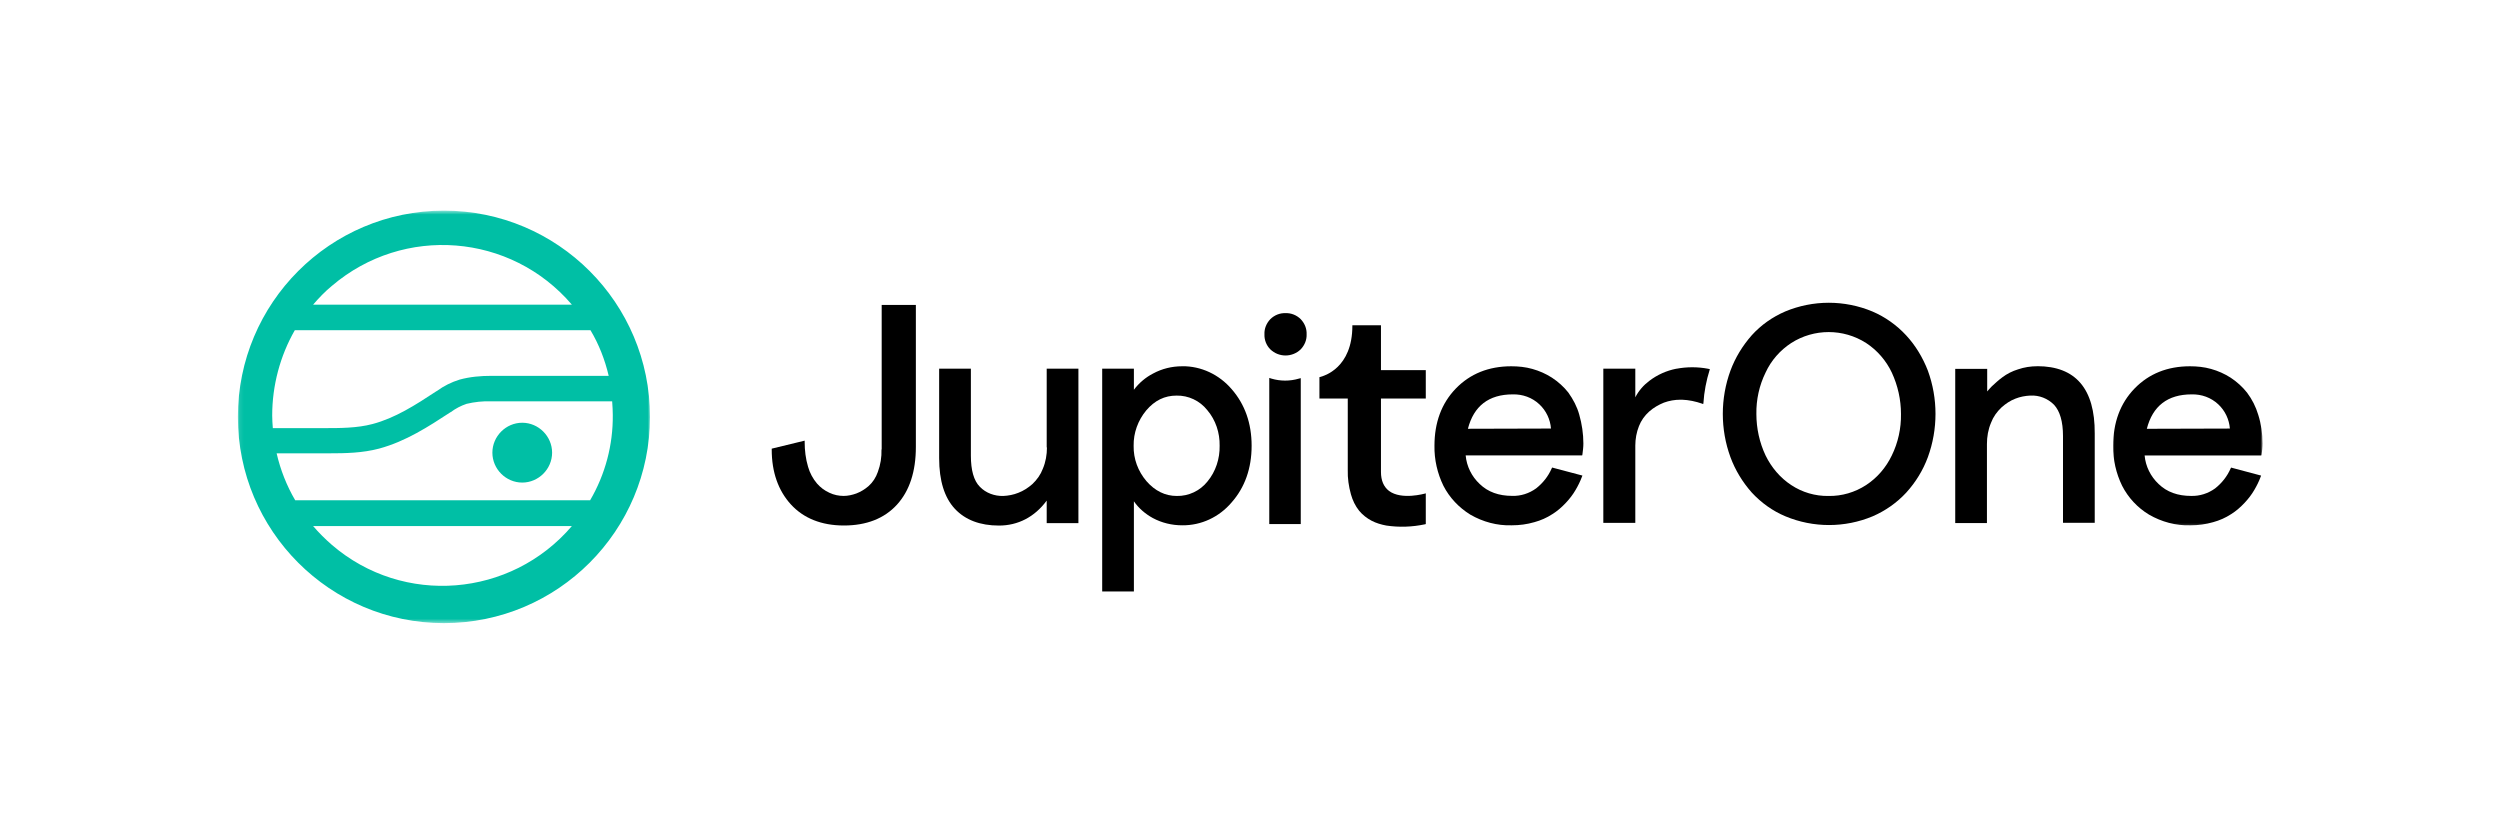 <svg xmlns="http://www.w3.org/2000/svg" width="600" height="200" viewBox="0 0 600 200" fill="none"><path d="M211.557 107.854C211.614 109.719 211.328 111.521 210.682 113.265C210.213 114.609 209.463 115.771 208.417 116.693C207.542 117.448 206.552 118.036 205.515 118.437C204.526 118.792 203.479 119.021 202.489 119.021C201.328 119.021 200.167 118.792 199.057 118.265C197.896 117.739 196.906 116.989 196.088 116.057C195.099 114.896 194.349 113.495 193.937 112.036C193.359 110.114 193.12 108.083 193.12 106.104V105.755L185.213 107.677V107.906C185.213 113.318 186.786 117.739 189.807 121.057C192.833 124.37 197.135 126.12 202.542 126.12C207.943 126.12 212.245 124.437 215.271 121.12C218.292 117.807 219.807 113.151 219.807 107.276V73.182H211.604V107.864H211.547L211.557 107.854Z" fill="black"></path><path d="M251.266 107.391C251.266 109.135 250.969 110.885 250.276 112.51C249.75 113.911 248.88 115.13 247.776 116.177C246.787 117.052 245.625 117.807 244.406 118.271C243.245 118.74 242.026 118.969 240.802 119.031C238.708 119.089 236.615 118.339 235.162 116.823C233.703 115.37 233.011 112.807 233.011 109.375V88.484H225.396V109.958C225.396 115.37 226.672 119.443 229.172 122.12C231.677 124.792 235.219 126.135 239.755 126.135C244.292 126.135 248.297 124.099 251.208 120.146V125.552H258.818V88.484H251.208V107.396H251.266V107.391Z" fill="black"></path><path d="M292.713 106.989C292.771 110.073 291.781 113.156 289.807 115.542C288.005 117.807 285.265 119.088 282.422 119.031C279.635 119.031 277.187 117.812 275.156 115.484C273.12 113.094 272.015 110.13 272.073 106.989C272.015 103.901 273.12 100.875 275.099 98.495C277.13 96.104 279.51 94.943 282.364 94.943C285.208 94.885 287.948 96.161 289.75 98.437C291.781 100.818 292.771 103.901 292.713 106.989ZM283.703 87.906C281.26 87.906 278.88 88.484 276.729 89.651C274.927 90.583 273.364 91.916 272.135 93.541V88.479H264.526V141.953H272.135V120.312C273.297 121.995 274.87 123.338 276.672 124.328C278.823 125.489 281.265 126.073 283.703 126.073C288.302 126.13 292.599 124.088 295.568 120.604C298.765 116.995 300.39 112.396 300.39 106.989C300.39 101.578 298.765 97.036 295.625 93.427C292.599 89.88 288.245 87.838 283.703 87.896" fill="black"></path><path d="M352.297 102.911C353.698 97.448 357.297 94.651 363.052 94.651C365.432 94.594 367.703 95.401 369.442 97.031C371.073 98.547 372.062 100.641 372.234 102.849L352.291 102.906L352.297 102.911ZM376.427 94.245C375.323 92.849 373.979 91.63 372.469 90.641C371.015 89.708 369.442 89.01 367.76 88.542C366.13 88.078 364.39 87.906 362.698 87.906C357.297 87.906 352.817 89.708 349.39 93.255C345.963 96.807 344.271 101.401 344.271 106.99C344.213 110.302 344.969 113.615 346.422 116.589C347.875 119.432 350.14 121.823 352.875 123.51C355.896 125.255 359.323 126.188 362.812 126.073C364.677 126.073 366.479 125.839 368.276 125.313C369.786 124.901 371.245 124.26 372.578 123.385C373.797 122.625 374.844 121.703 375.828 120.656C376.703 119.724 377.515 118.672 378.151 117.568C378.734 116.578 379.255 115.531 379.666 114.427L379.781 114.135L372.51 112.208L372.396 112.443C371.578 114.307 370.302 115.932 368.677 117.208C366.995 118.432 364.958 119.078 362.922 119.01C359.724 119.01 357.109 118.078 355.13 116.161C353.208 114.365 351.989 111.917 351.76 109.297H379.724L379.781 109.063C379.896 108.188 380.01 107.318 380.01 106.443C380.01 104.12 379.656 101.729 379.021 99.521C378.495 97.599 377.562 95.854 376.406 94.224" fill="black"></path><path d="M438.854 119.031C435.656 119.089 432.521 118.156 429.901 116.417C427.229 114.672 425.135 112.167 423.739 109.313C422.281 106.229 421.531 102.797 421.531 99.365C421.474 95.927 422.224 92.495 423.739 89.412C425.078 86.5 427.229 84.063 429.901 82.318C435.364 78.823 442.401 78.823 447.864 82.318C450.536 84.063 452.687 86.563 454.031 89.412C455.484 92.552 456.234 95.927 456.234 99.365C456.292 102.792 455.542 106.229 454.031 109.313C452.63 112.224 450.536 114.667 447.864 116.417C445.193 118.156 442.052 119.089 438.854 119.031ZM457.453 80.459C455.187 78.011 452.396 76.042 449.375 74.755C442.687 71.964 435.135 71.964 428.448 74.755C425.364 76.089 422.635 78.011 420.427 80.459C418.219 82.964 416.469 85.813 415.307 88.953C412.864 95.646 412.864 103.037 415.307 109.719C416.469 112.865 418.213 115.714 420.427 118.214C422.693 120.662 425.432 122.636 428.505 123.917C435.193 126.708 442.745 126.708 449.432 123.917C452.515 122.583 455.245 120.662 457.51 118.214C459.776 115.714 461.526 112.865 462.687 109.719C465.13 103.026 465.13 95.641 462.687 88.953C461.469 85.813 459.719 82.896 457.453 80.459Z" fill="black"></path><path d="M488.964 87.896C487.396 87.896 485.823 88.13 484.313 88.651C482.974 89.062 481.698 89.698 480.537 90.573C479.662 91.213 478.849 91.974 478.031 92.724C477.625 93.135 477.281 93.536 476.927 93.948V88.536H469.255V125.542H476.865V106.573C476.865 104.828 477.156 103.078 477.854 101.448C478.375 100.052 479.25 98.833 480.354 97.786C481.344 96.906 482.448 96.156 483.667 95.687C484.828 95.224 486.052 94.995 487.271 94.937C489.422 94.823 491.458 95.63 492.969 97.146C494.37 98.661 495.12 101.161 495.12 104.651V125.474H502.735V104.005C502.792 93.302 498.141 87.885 488.958 87.885" fill="black"></path><mask id="mask0_4351_2631" style="mask-type:luminance" maskUnits="userSpaceOnUse" x="506" y="86" width="38" height="41"><path d="M506.667 86.666H543.021V126.667H506.667V86.666Z" fill="white"></path></mask><g mask="url(#mask0_4351_2631)"><path d="M515.239 102.911C516.635 97.448 520.234 94.651 525.989 94.651C528.38 94.594 530.646 95.412 532.385 97.037C534.01 98.552 535 100.646 535.172 102.854L515.234 102.911H515.239ZM542.791 109.083C542.906 108.208 543.021 107.339 543.021 106.464C543.021 104.141 542.672 101.75 541.974 99.542C541.396 97.62 540.521 95.875 539.302 94.245C538.198 92.849 536.859 91.63 535.354 90.641C533.896 89.708 532.328 89.01 530.646 88.542C529.015 88.078 527.276 87.906 525.588 87.906C520.187 87.906 515.708 89.708 512.281 93.255C508.849 96.807 507.161 101.401 507.161 106.99C507.104 110.302 507.859 113.625 509.312 116.589C510.765 119.432 512.974 121.823 515.765 123.51C518.786 125.255 522.213 126.188 525.703 126.073C527.562 126.073 529.37 125.839 531.166 125.318C532.677 124.906 534.135 124.271 535.469 123.396C536.687 122.641 537.734 121.708 538.719 120.661C539.594 119.729 540.406 118.682 541.041 117.578C541.625 116.589 542.146 115.542 542.557 114.432L542.672 114.141L535.458 112.219L535.344 112.448C534.526 114.313 533.25 115.943 531.625 117.219C529.942 118.438 527.906 119.083 525.87 119.021C522.672 119.021 520.057 118.089 518.078 116.172C516.156 114.37 514.937 111.922 514.708 109.307H542.729L542.786 109.078L542.791 109.083Z" fill="black"></path></g><path d="M311.724 90.87C309.573 91.505 307.307 91.505 305.151 90.87L304.625 90.698V125.776H312.182V90.755L311.719 90.87H311.724Z" fill="black"></path><path d="M308.526 75.156C307.193 75.099 305.854 75.625 304.864 76.614C303.932 77.604 303.411 78.88 303.469 80.224C303.411 81.557 303.932 82.896 304.864 83.828C306.901 85.812 310.151 85.812 312.187 83.828C313.12 82.838 313.646 81.562 313.588 80.224C313.646 78.885 313.12 77.604 312.187 76.614C311.198 75.625 309.864 75.099 308.526 75.156Z" fill="black"></path><path d="M331.427 78.068H324.568V78.183C324.568 88.365 317.708 90.229 316.891 90.459L316.662 90.516V95.641H323.464V112.807C323.406 114.787 323.693 116.703 324.219 118.625C324.625 120.078 325.261 121.417 326.193 122.578C327.011 123.568 328.057 124.38 329.162 124.964C330.266 125.547 331.485 125.901 332.708 126.13C335.792 126.594 338.932 126.479 341.958 125.839L342.188 125.781V118.396L342.016 118.453C341.958 118.453 336.375 120.078 333.354 117.813C332.078 116.823 331.432 115.307 331.432 113.271V95.641H342.188V88.834H331.432V78.068H331.427Z" fill="black"></path><path d="M402.349 88.484C399.964 88.953 397.755 89.942 395.844 91.401C394.443 92.448 393.281 93.781 392.474 95.354V88.484H384.797V125.489H392.474V106.932C392.474 105.359 392.766 103.729 393.349 102.276C393.87 100.943 394.688 99.771 395.792 98.781C396.839 97.849 398.057 97.151 399.339 96.63C400.615 96.161 401.958 95.932 403.297 95.932H403.703C405.333 95.989 406.958 96.344 408.474 96.864L408.76 96.979L408.818 96.75C408.99 94.016 409.51 91.344 410.328 88.724L410.385 88.609L409.922 88.495C407.417 88.026 404.859 88.026 402.365 88.495" fill="black"></path><mask id="mask1_4351_2631" style="mask-type:luminance" maskUnits="userSpaceOnUse" x="57" y="50" width="99" height="100"><path d="M57.088 50.552H156V149.552H57.088V50.552Z" fill="white"></path></mask><g mask="url(#mask1_4351_2631)"><path fill-rule="evenodd" clip-rule="evenodd" d="M65.328 99.729C65.328 100.708 65.401 101.766 65.479 102.75H77.708C81.63 102.75 85.708 102.75 89.406 101.766C94.838 100.328 99.672 97.229 104.729 93.901L104.88 93.823C106.542 92.609 108.349 91.709 110.312 91.104C112.802 90.422 115.375 90.203 117.932 90.203H146.088C145.182 86.349 143.75 82.641 141.708 79.24H70.76C67.213 85.438 65.328 92.542 65.328 99.719M137.255 126.25C122.614 143.401 96.802 145.521 79.672 130.787C78.01 129.349 76.505 127.833 75.141 126.25H137.255ZM132.505 108.641C132.505 112.568 129.255 115.818 125.338 115.818C121.417 115.818 118.172 112.568 118.172 108.641C118.172 104.708 121.417 101.458 125.338 101.458C129.255 101.458 132.505 104.708 132.505 108.641ZM146.917 96.323H117.859C115.896 96.24 113.859 96.469 111.979 96.922C110.614 97.375 109.333 98.058 108.208 98.891L108.057 98.969L108.036 98.984C102.833 102.38 97.406 105.927 90.995 107.662C87 108.724 82.916 108.797 79 108.797H66.391C67.291 112.729 68.807 116.578 70.844 120.057H141.635C145.26 113.86 147.146 106.761 147.068 99.578C147.068 98.589 147.005 97.589 146.932 96.537L146.917 96.323ZM79.672 68.594C96.88 53.932 122.614 55.969 137.255 73.125H75.141C76.505 71.542 78.01 69.948 79.672 68.594ZM106.542 149.552C133.859 149.552 156 127.391 156 100.052C156 72.714 133.859 50.552 106.542 50.552C79.229 50.552 57.088 72.714 57.088 100.052C57.088 127.391 79.229 149.552 106.542 149.552Z" fill="#00BFA5"></path></g></svg>